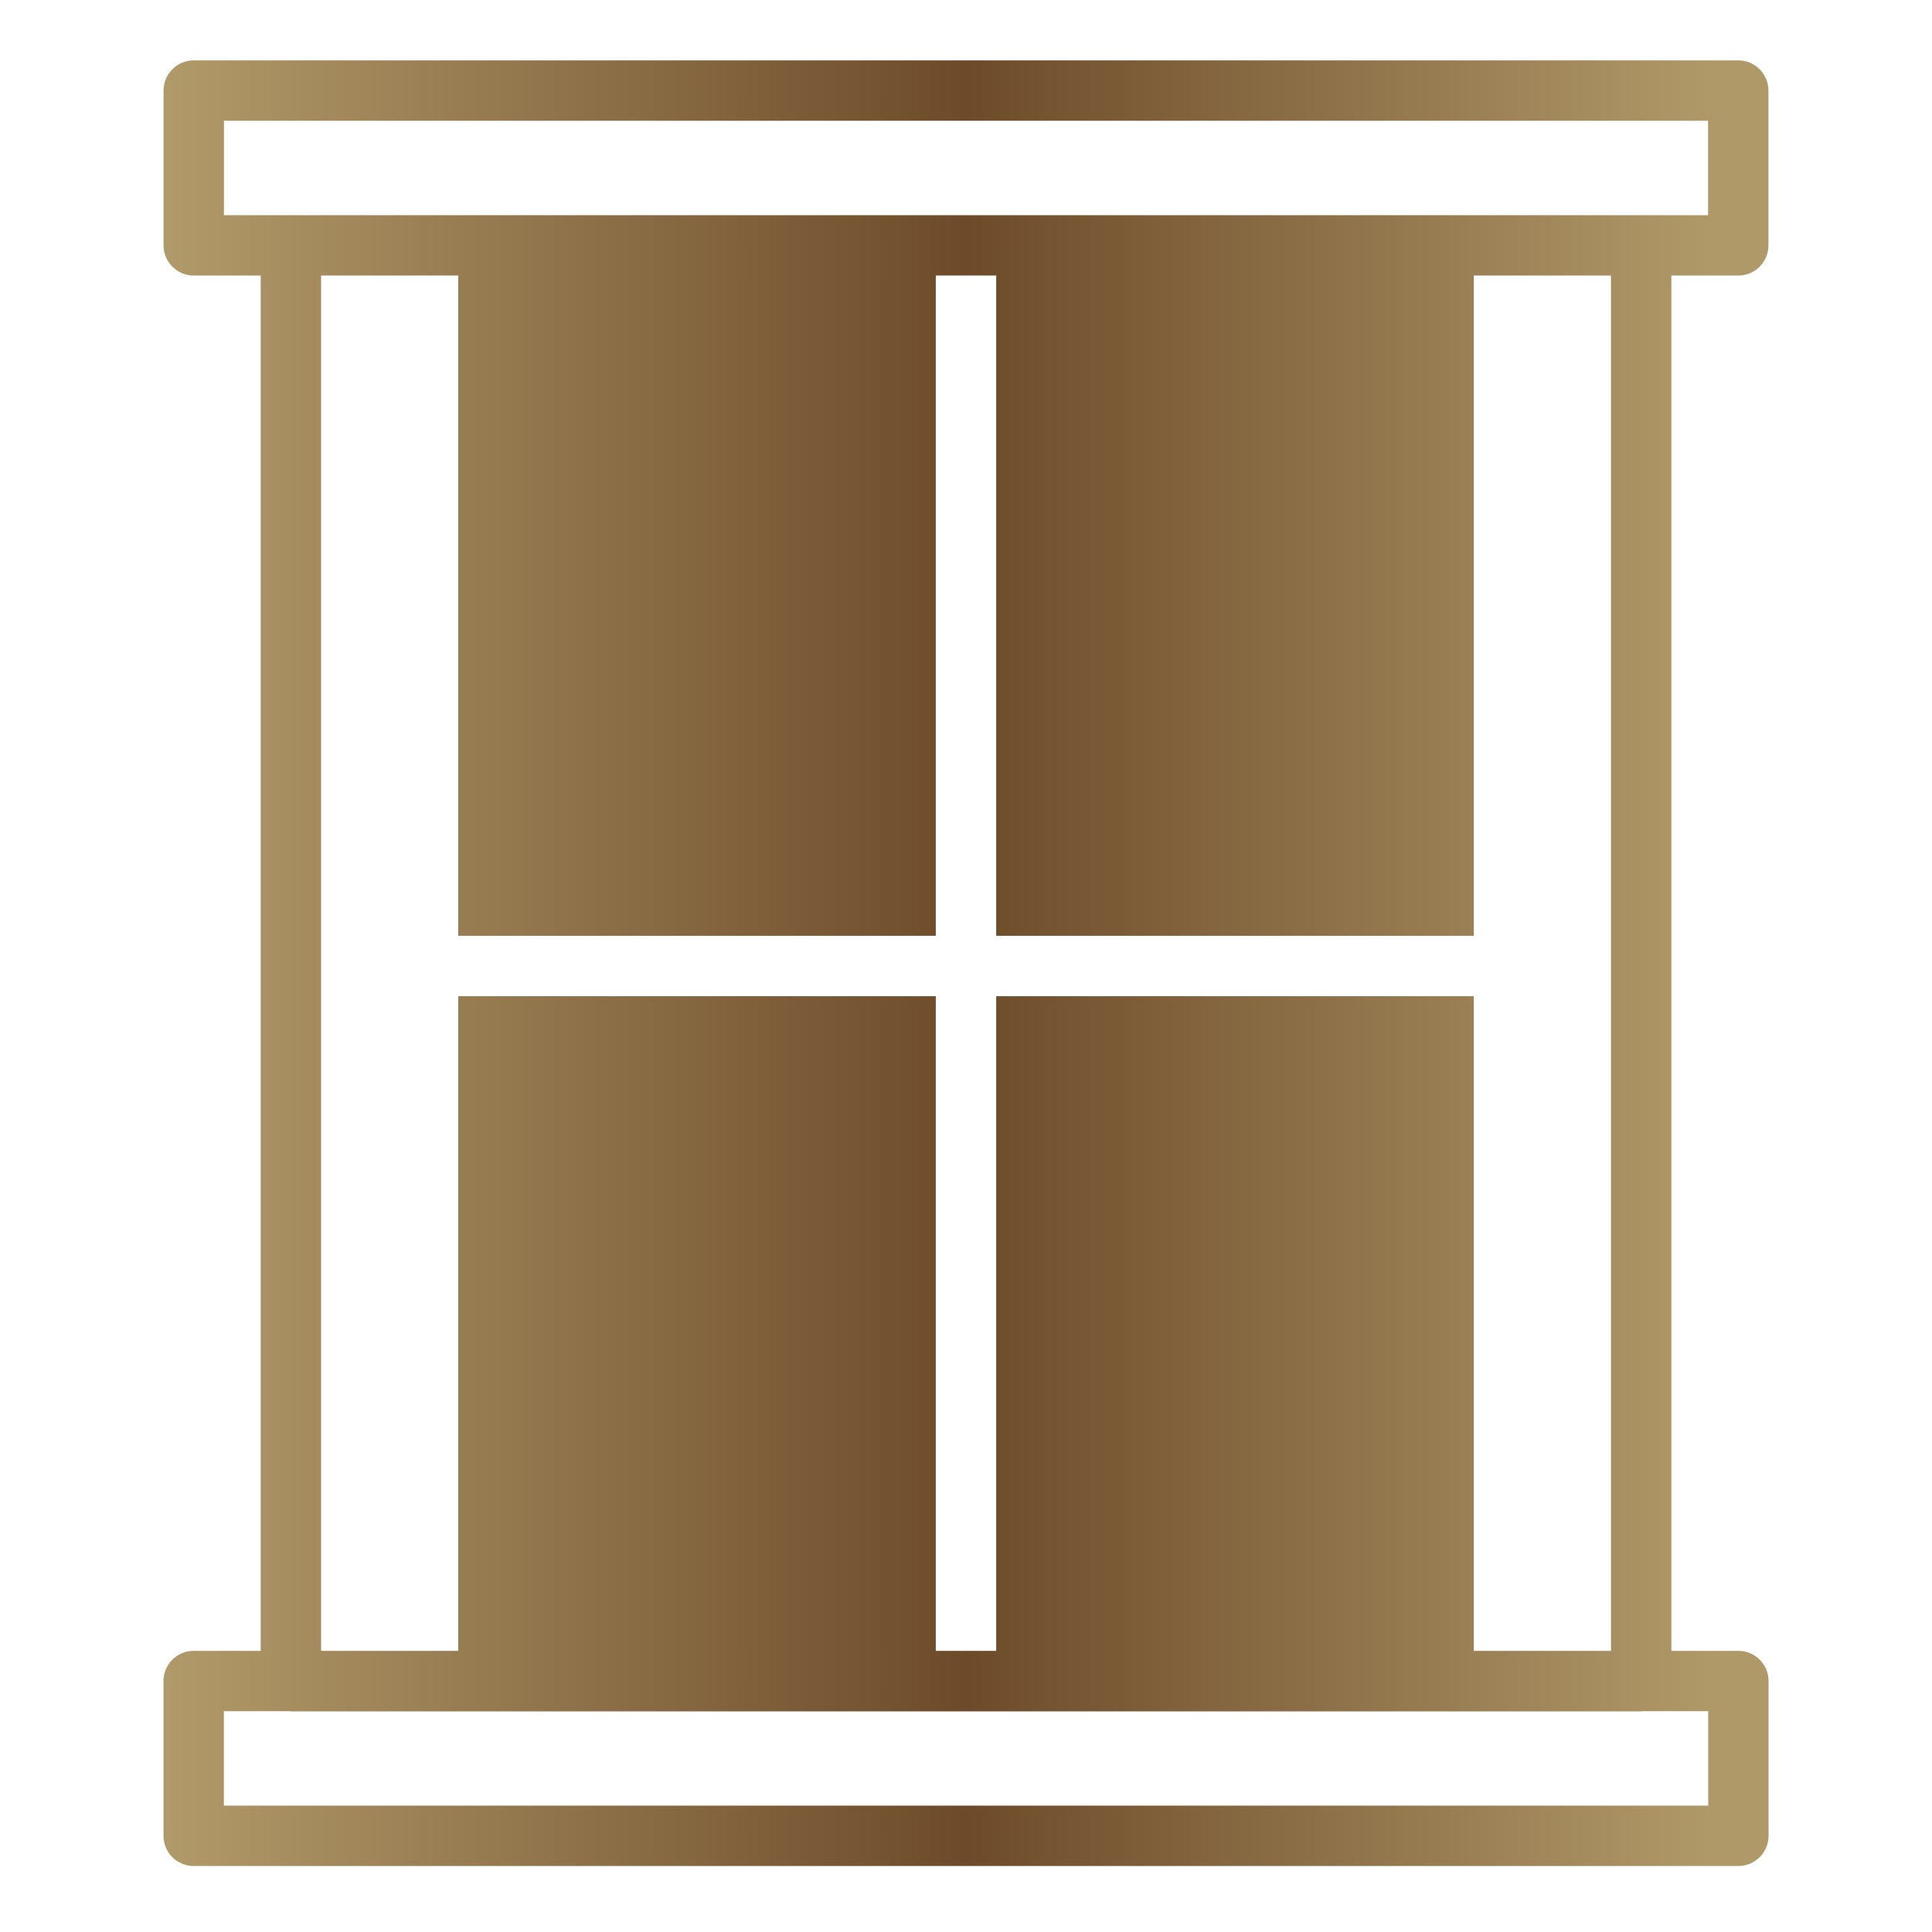 <svg width="32" height="32" viewBox="0 0 32 32" fill="none" xmlns="http://www.w3.org/2000/svg">
<path d="M3.208 30.907H28.793C29.069 30.907 29.293 30.683 29.293 30.407V27.843C29.293 27.567 29.069 27.343 28.793 27.343H27.683V4.564H28.791C29.068 4.564 29.291 4.34 29.291 4.064V1.5C29.291 1.224 29.068 1 28.791 1H3.209C2.932 1 2.709 1.224 2.709 1.5V4.064C2.709 4.34 2.932 4.564 3.209 4.564H4.318V27.343H3.208C2.931 27.343 2.708 27.567 2.708 27.843V30.407C2.708 30.683 2.931 30.907 3.208 30.907ZM3.709 2H28.291V3.564H3.709V2ZM5.318 4.564H7.59V15.5H15.5V4.564H16.5V15.5H24.41V4.564H26.683V27.343H24.41V16.5H16.5V27.343H15.5V16.5H7.59V27.343H5.318V4.564ZM3.708 28.343H4.806C4.81 28.343 4.814 28.346 4.818 28.346H27.183C27.187 28.346 27.191 28.343 27.195 28.343H28.293V29.907H3.708V28.343Z" fill="url(#paint0_linear_7146_2467)"/>
<defs>
<linearGradient id="paint0_linear_7146_2467" x1="2.708" y1="15.954" x2="29.293" y2="15.954" gradientUnits="userSpaceOnUse">
<stop stop-color="#B19A6A"/>
<stop offset="0.5" stop-color="#6D4B2A"/>
<stop offset="0.965" stop-color="#B09969"/>
</linearGradient>
</defs>
</svg>
